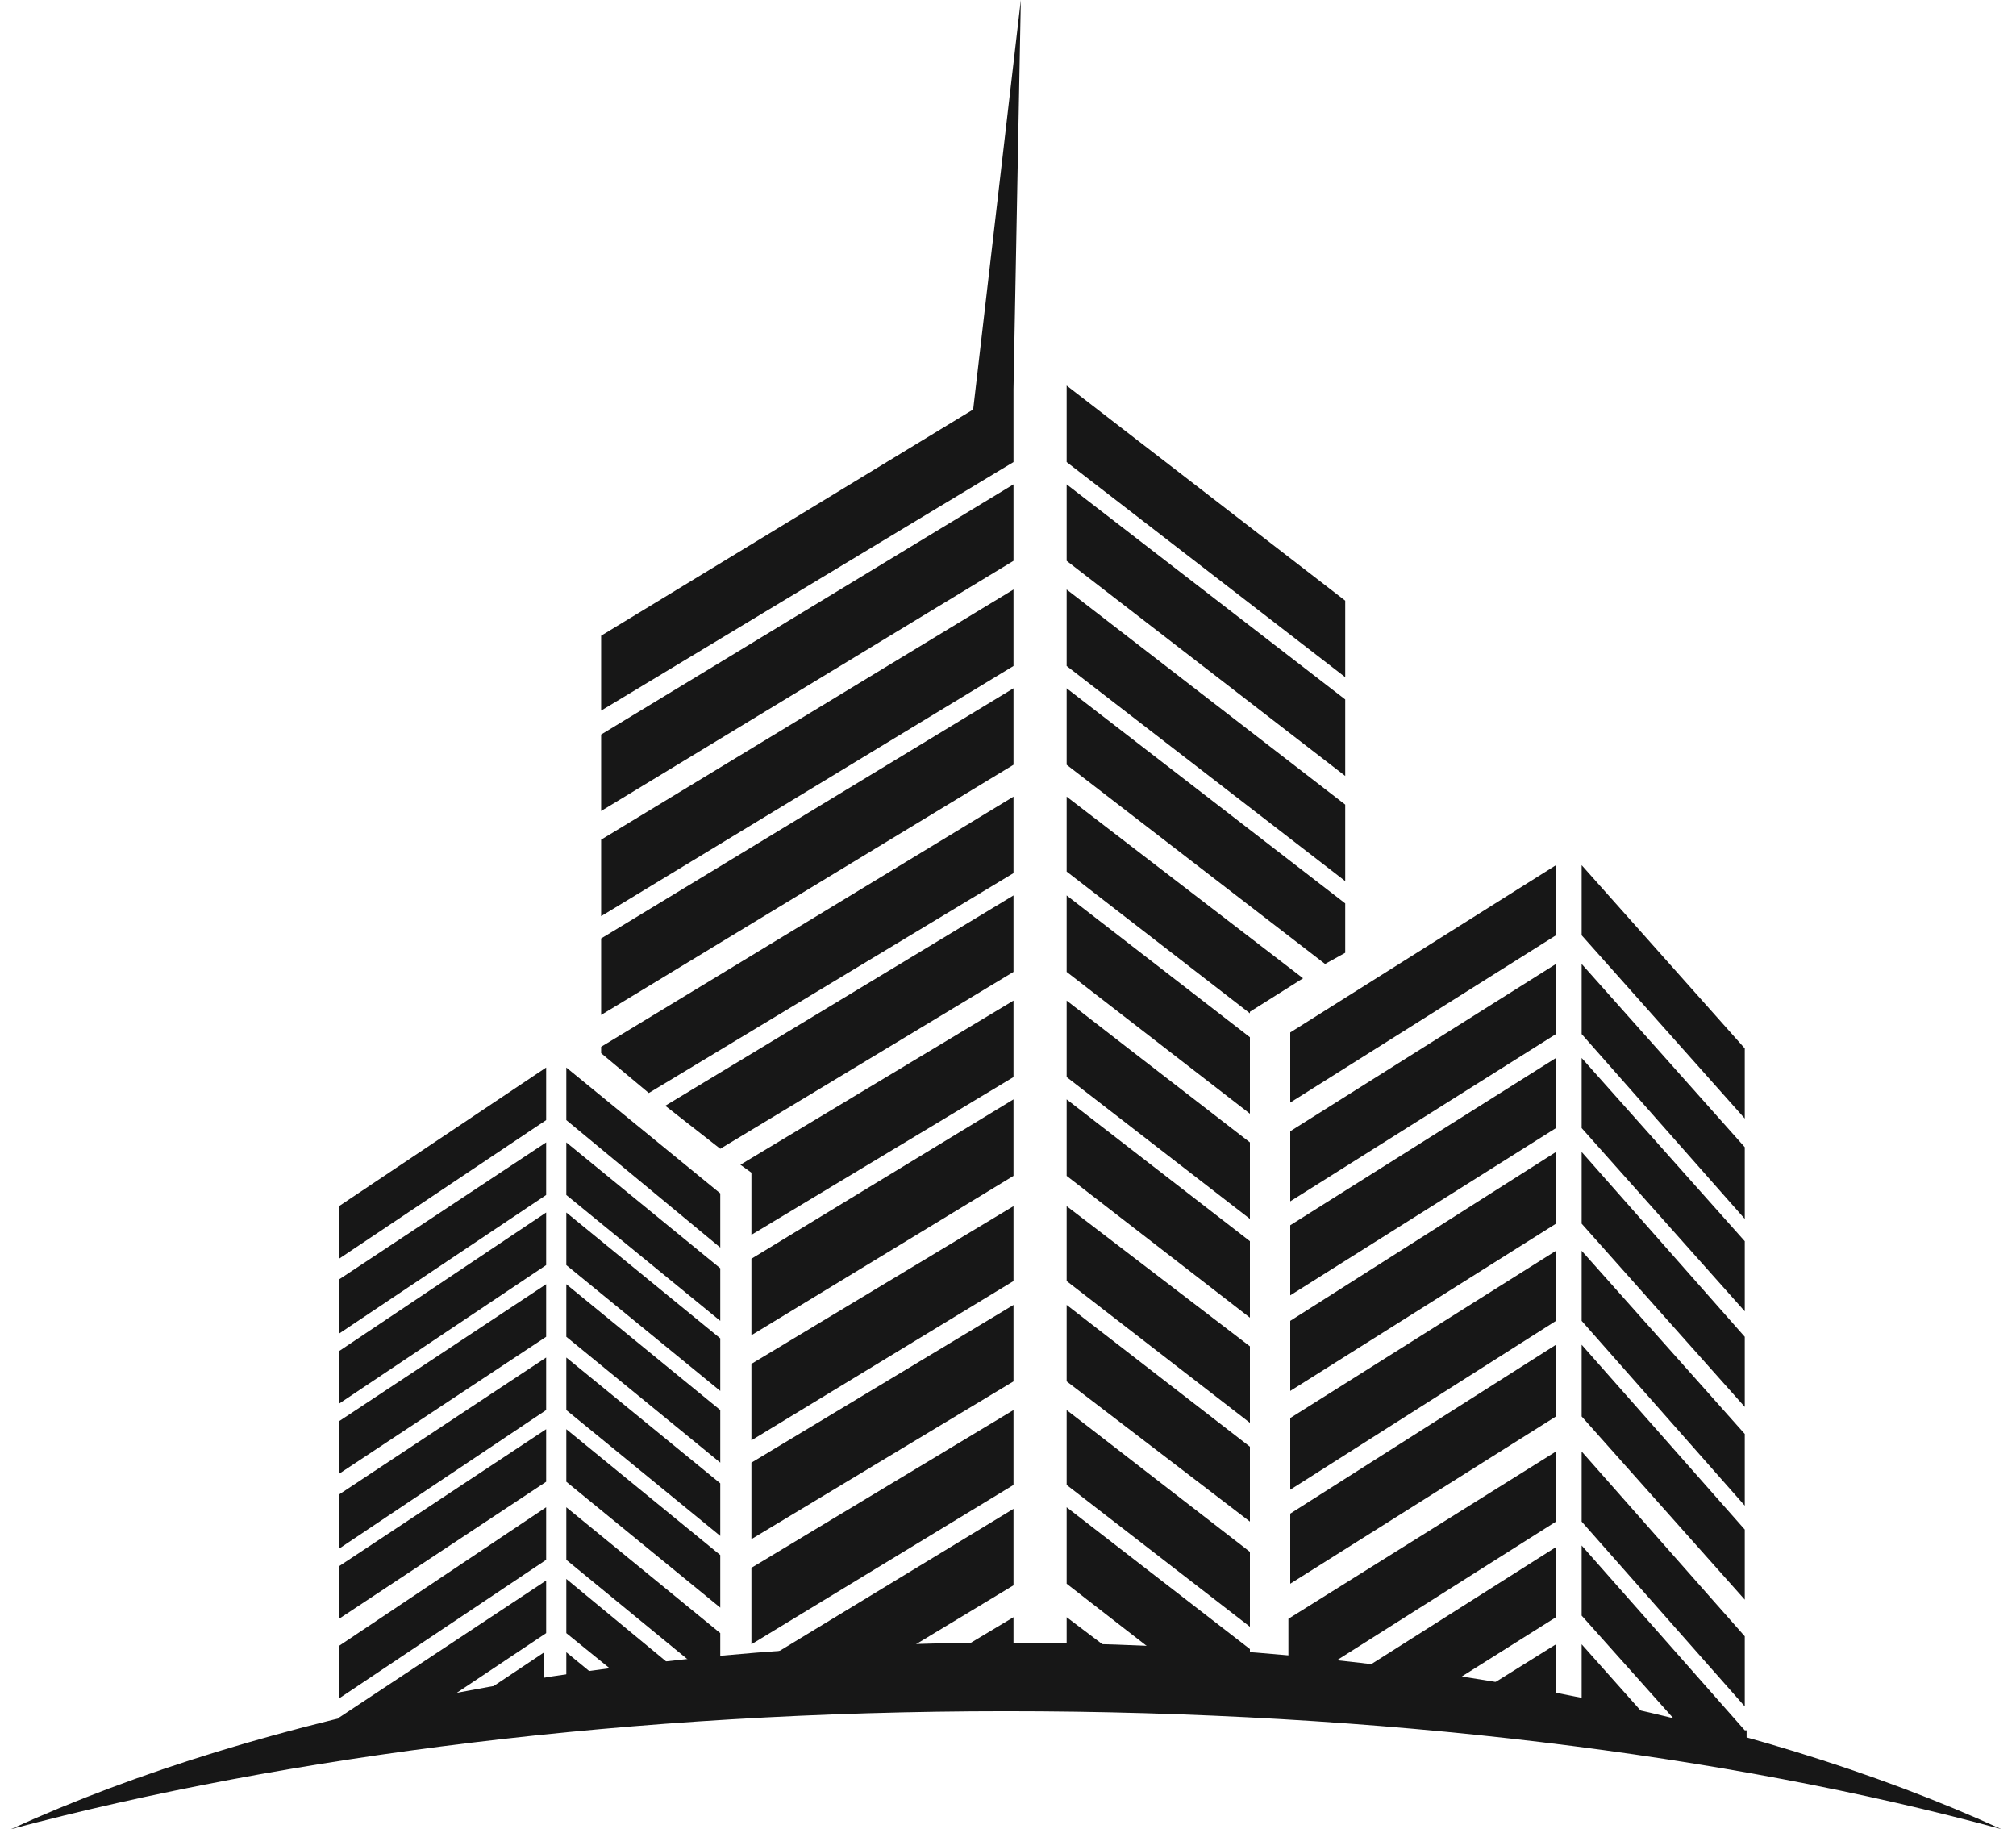 <svg width="110" height="100" viewBox="0 0 110 100" fill="none" xmlns="http://www.w3.org/2000/svg">
<path d="M41 72.851L55.3 64.157V59.984L41 68.678V72.851Z" fill="#171717"/>
<path d="M41 78.588L55.3 69.895V65.809L41 74.415V78.588Z" fill="#171717"/>
<path d="M41.7 90.585C44.2 90.324 46.8 90.15 49.4 90.063L55.3 86.499V82.326L41.7 90.585Z" fill="#171717"/>
<path d="M55.3 89.977V88.238L52.4 89.977C53.4 89.977 54.3 89.977 55.3 89.977Z" fill="#171717"/>
<path d="M55.3 76.936L41 85.543V89.716L55.3 81.022V76.936Z" fill="#171717"/>
<path d="M55.3 71.199L41 79.805V83.978L55.3 75.371V71.199Z" fill="#171717"/>
<path d="M32.8 51.204V55.377L55.3 41.728V37.555L32.8 51.204Z" fill="#171717"/>
<path d="M32.8 45.814V49.987L55.3 36.338V32.166L32.8 45.814Z" fill="#171717"/>
<path d="M32.8 40.077V44.249L55.3 30.601V26.428L32.8 40.077Z" fill="#171717"/>
<path d="M53.1 22.342L32.8 34.687V38.773L55.3 25.211V21.212L55.7 0L53.1 22.342Z" fill="#171717"/>
<path d="M41 63.983V67.374L55.3 58.767V54.594L40.4 63.549L41 63.983Z" fill="#171717"/>
<path d="M39.3 62.679L55.3 53.029V48.857L36.3 60.332L39.3 62.679Z" fill="#171717"/>
<path d="M32.8 57.463L35.4 59.636L55.3 47.64V43.467L32.8 57.115V57.463Z" fill="#171717"/>
<path d="M68.2 55.203L71.1 53.377L58.2 43.467V47.553L68.2 55.29V55.203Z" fill="#171717"/>
<path d="M68.2 56.594L58.2 48.857V53.029L68.2 60.767V56.594Z" fill="#171717"/>
<path d="M68.2 62.331C63.8 58.941 58.2 54.594 58.2 54.594V58.767L68.2 66.504V62.331Z" fill="#171717"/>
<path d="M73.4 51.986V49.291L58.2 37.555V41.728L72.3 52.595L73.4 51.986Z" fill="#171717"/>
<path d="M73.4 43.901L58.2 32.165V36.338L73.4 48.074V43.901Z" fill="#171717"/>
<path d="M73.4 32.774L58.2 21.038V25.211L73.4 36.947V32.774Z" fill="#171717"/>
<path d="M73.4 38.164L58.2 26.428V30.601L73.4 42.337V38.164Z" fill="#171717"/>
<path d="M68.2 90.411V89.976L58.2 82.239V86.412L62.9 90.063C64.9 90.15 66.9 90.324 68.8 90.498C68.6 90.498 68.4 90.498 68.2 90.411Z" fill="#171717"/>
<path d="M68.2 67.721L58.2 59.984V64.157L68.2 71.894V67.721Z" fill="#171717"/>
<path d="M70.6 90.672C71.6 90.759 72.5 90.933 73.4 91.02C72.5 90.846 71.5 90.759 70.6 90.672Z" fill="#171717"/>
<path d="M58.2 88.238V89.977H60.5L58.2 88.238Z" fill="#171717"/>
<path d="M68.2 84.673L58.2 76.936V81.022L68.2 88.759V84.673Z" fill="#171717"/>
<path d="M68.2 73.459L58.2 65.809V69.895L68.2 77.632V73.459Z" fill="#171717"/>
<path d="M68.2 78.936L58.2 71.198V75.371L68.2 83.022V78.936Z" fill="#171717"/>
<path d="M84.9 57.724L70.4 66.852V70.677L84.9 61.549V57.724Z" fill="#171717"/>
<path d="M84.9 62.853L70.4 72.068V75.893L84.9 66.765V62.853Z" fill="#171717"/>
<path d="M84.9 68.243L70.4 77.371V81.283L84.9 72.068V68.243Z" fill="#171717"/>
<path d="M84.9 73.372L70.4 82.587V86.412L84.9 77.284V73.372Z" fill="#171717"/>
<path d="M84.9 79.197L70.3 88.325V90.672L72.4 90.933L84.9 83.022V79.197Z" fill="#171717"/>
<path d="M84.9 84.413L74.2 91.193C75.9 91.454 77.5 91.628 79.1 91.889L84.9 88.238V84.413Z" fill="#171717"/>
<path d="M84.9 89.716L81 92.15C82.3 92.41 83.6 92.671 84.9 92.932V89.716Z" fill="#171717"/>
<path d="M84.9 52.595L70.4 61.723V65.548L84.9 56.42V52.595Z" fill="#171717"/>
<path d="M84.9 47.205L70.4 56.333V60.158L84.9 51.03V47.205Z" fill="#171717"/>
<path d="M95.2 67.722L86.3 57.724V61.549L95.2 71.547V67.722Z" fill="#171717"/>
<path d="M95.2 72.938L86.3 62.853V66.765L95.2 76.763V72.938Z" fill="#171717"/>
<path d="M95.2 78.24L86.3 68.243V72.068L95.2 82.152V78.24Z" fill="#171717"/>
<path d="M95.2 83.456L86.3 73.372V77.284L95.2 87.281V83.456Z" fill="#171717"/>
<path d="M95.2 89.281L86.3 79.197V83.022L95.2 93.106V89.281Z" fill="#171717"/>
<path d="M95.2 94.41L86.3 84.326V88.151L92.2 94.758C93.2 95.019 94.2 95.366 95.3 95.714V94.41H95.2Z" fill="#171717"/>
<path d="M90.4 94.323L86.3 89.716V93.28C87.7 93.628 89 93.975 90.4 94.323Z" fill="#171717"/>
<path d="M95.2 62.592L86.3 52.595V56.42L95.2 66.504V62.592Z" fill="#171717"/>
<path d="M95.2 57.203L86.3 47.205V51.03L95.2 61.028V57.203Z" fill="#171717"/>
<path d="M30.9 66.156L39.3 73.024V75.893L30.9 69.025V66.156Z" fill="#171717"/>
<path d="M30.9 70.069L39.3 76.936V79.805L30.9 72.937V70.069Z" fill="#171717"/>
<path d="M30.9 74.068L39.3 80.935V83.804L30.9 76.936V74.068Z" fill="#171717"/>
<path d="M30.9 77.98L39.3 84.847V87.716L30.9 80.848V77.98Z" fill="#171717"/>
<path d="M30.9 82.239L39.3 89.107V90.759L38 90.933L30.9 85.108V82.239Z" fill="#171717"/>
<path d="M30.9 86.151L36.9 91.107C35.9 91.281 34.9 91.367 33.9 91.541L30.9 89.107V86.151Z" fill="#171717"/>
<path d="M30.9 90.15L32.7 91.628L30.9 91.889V90.15Z" fill="#171717"/>
<path d="M30.9 62.331L39.3 69.199V72.068L30.9 65.2V62.331Z" fill="#171717"/>
<path d="M30.9 58.246L39.3 65.113V68.069L30.9 61.114V58.246Z" fill="#171717"/>
<path d="M18.5 73.72L29.8 66.156V69.025L18.5 76.588V73.72Z" fill="#171717"/>
<path d="M18.5 77.545L29.8 70.069V72.937L18.5 80.414V77.545Z" fill="#171717"/>
<path d="M18.5 81.544L29.8 74.068V76.936L18.5 84.5V81.544Z" fill="#171717"/>
<path d="M18.5 85.456L29.8 77.98V80.848L18.5 88.325V85.456Z" fill="#171717"/>
<path d="M18.5 89.802L29.8 82.239V85.108L18.5 92.671V89.802Z" fill="#171717"/>
<path d="M18.5 93.715L29.8 86.238V89.107L22.9 93.715C21.4 94.062 20 94.497 18.5 94.845V93.715Z" fill="#171717"/>
<path d="M25.4 93.019L29.7 90.15V92.15C28.3 92.411 26.9 92.758 25.4 93.019Z" fill="#171717"/>
<path d="M18.5 69.808L29.8 62.331V65.2L18.5 72.764V69.808Z" fill="#171717"/>
<path d="M18.5 65.809L29.8 58.246V61.114L18.5 68.678V65.809Z" fill="#171717"/>
<path d="M54.9 89.629C76.3 89.629 95.5 93.541 109.2 99.8C94.2 95.714 75.3 93.367 54.9 93.367C34.5 93.367 15.6 95.801 0.6 99.8C14.3 93.541 33.6 89.629 54.9 89.629Z" fill="#171717"/>
</svg>
